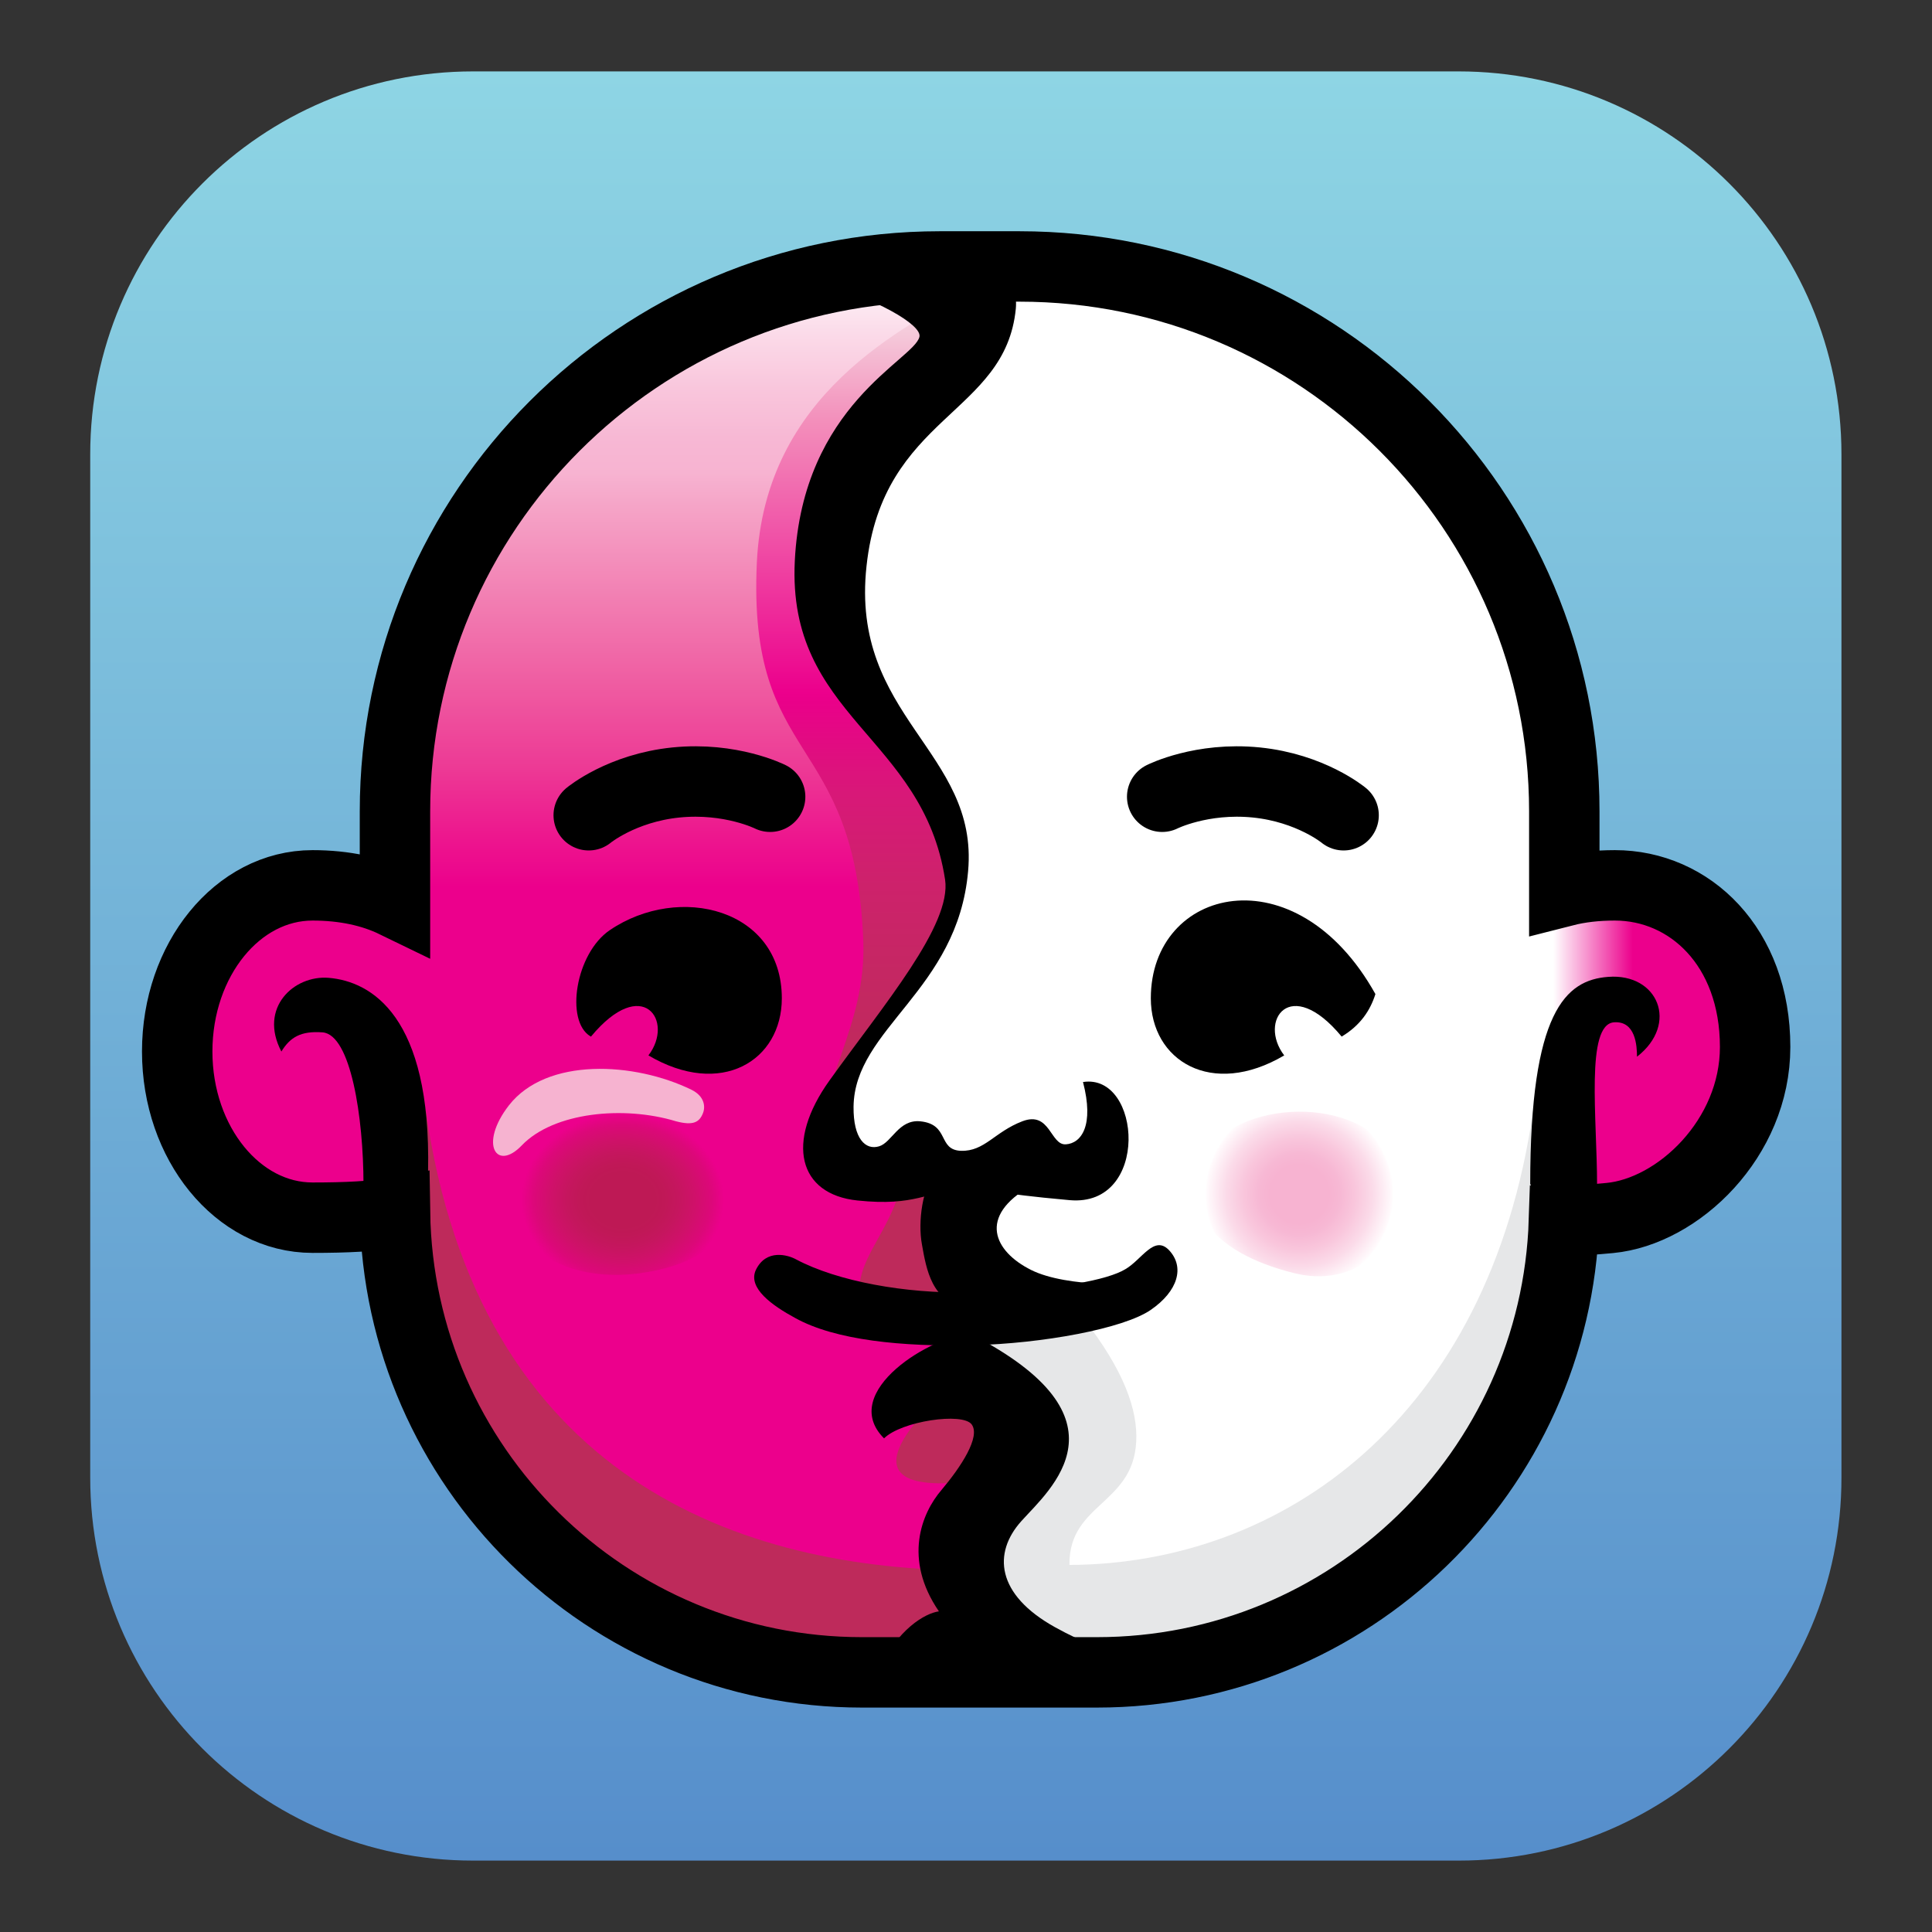<?xml version="1.0" encoding="utf-8"?>
<!-- Generator: Adobe Illustrator 23.0.6, SVG Export Plug-In . SVG Version: 6.00 Build 0)  -->
<svg version="1.1" id="bfacelogo" xmlns="http://www.w3.org/2000/svg" xmlns:xlink="http://www.w3.org/1999/xlink" x="0px" y="0px"
	 viewBox="0 0 595.3 595.3" style="enable-background:new 0 0 595.3 595.3;" xml:space="preserve">
<rect x="0" y="0" width="595.3" height="595.3" fill="#333333" stroke="none"/>
<style type="text/css">
	.st0{fill:url(#SVGID_1_);}
	.st1{fill:#EC008C;}
	.st2{fill:#FFFFFF;}
	.st3{fill:url(#SVGID_2_);}
	.st4{fill:url(#SVGID_3_);}
	.st5{fill:#E6E7E8;}
	.st6{fill:#BE2A5B;}
	.st7{fill:url(#SVGID_4_);}
	.st8{fill:url(#SVGID_5_);}
	.st9{fill:url(#SVGID_6_);}
	.st10{fill:#F6B3D0;}
	.st11{fill:none;stroke:#000000;stroke-width:21.699;stroke-linecap:round;stroke-miterlimit:10;}
	.st12{fill:none;stroke:#000000;stroke-width:21.699;stroke-miterlimit:10;}
</style>
<g>
	<linearGradient id="SVGID_1_" gradientUnits="userSpaceOnUse" x1="297.638" y1="573.257" x2="297.638" y2="22.018">
		<stop  offset="6.333608e-04" style="stop-color:#568ECB"/>
		<stop  offset="1" style="stop-color:#8ED5E4"/>
	</linearGradient>
	<path class="st0" d="M449.5,573.3H145.8c-65.2,0-118-52.8-118-118V140c0-65.2,52.8-118,118-118h303.6c65.2,0,118,52.8,118,118
		v315.2C567.5,520.4,514.6,573.3,449.5,573.3z"/>
	<g>
		<path class="st1" d="M497.6,272.8c-5.7,0-10.9,0.6-15.6,1.8V250c0-92.7-75.2-167.9-167.9-167.9h-24.5
			c-92.7,0-167.9,75.2-167.9,167.9v28.1c-7-3.4-15.5-5.3-25.4-5.3c-23.1,0-41.7,22.9-41.7,51.2c0,28.3,18.7,51.2,41.7,51.2
			c10.4,0,18.8-0.4,25.4-1.6c1.2,78.4,65.2,141.7,143.9,141.7H338c77.9,0,141.4-61.9,143.9-139.2c4.2,0,8.9-0.3,14.1-0.8
			c21.1-2,44.8-24.5,44.8-52.7C540.8,291.7,520.6,272.8,497.6,272.8z"/>
		<g>
			<path class="st2" d="M314,82.1h-24.5c18.9,15,12.3,21-21,55.4c-30.6,31.6-1.4,71.7,13.4,95.9c11.7,19.2,25.9,38.6-3.3,73.2
				c-52.9,62.6,3,56.1,26.6,54c-11,6.1-16.8,29.6,8,43.8c-5.7,1.3-20.4,12.5-17,23.1c18.7,2.9,19.8,13.8,17.7,19
				c-4,10.1-45.4,34.2,11.1,68.7H338c79.5,0,143.9-64.4,143.9-143.9V250C481.9,157.3,406.8,82.1,314,82.1z"/>
			<linearGradient id="SVGID_2_" gradientUnits="userSpaceOnUse" x1="223.337" y1="515.172" x2="223.337" y2="82.104">
				<stop  offset="0" style="stop-color:#EC008C"/>
				<stop  offset="0.558" style="stop-color:#EC008C"/>
				<stop  offset="0.595" style="stop-color:#ED178E"/>
				<stop  offset="0.644" style="stop-color:#ED3A95"/>
				<stop  offset="0.701" style="stop-color:#EF5BA1"/>
				<stop  offset="0.763" style="stop-color:#F27EB2"/>
				<stop  offset="0.829" style="stop-color:#F5A4C7"/>
				<stop  offset="0.853" style="stop-color:#F7B3D1"/>
				<stop  offset="0.878" style="stop-color:#F7B8D4"/>
				<stop  offset="0.913" style="stop-color:#F9C6DC"/>
				<stop  offset="0.953" style="stop-color:#FBDBE9"/>
				<stop  offset="0.996" style="stop-color:#FFFAFC"/>
				<stop  offset="1" style="stop-color:#FFFFFF"/>
			</linearGradient>
			<path class="st3" d="M314,446.5c2.1-5.2,1-16.2-17.7-19c-3.4-10.6,11.3-21.8,17-23.1c-24.8-14.1-19-37.7-8-43.8
				c-23.6,2-79.6,8.5-26.6-54c29.3-34.6,15.1-54.1,3.3-73.2c-14.8-24.2-44.1-64.3-13.4-95.9c33.2-34.3,39.9-40.4,21-55.4
				c-92.7,0-167.9,75.2-167.9,167.9v121.2c0,79.5,64.4,143.9,143.9,143.9h59.6C268.6,480.7,309.9,456.6,314,446.5z"/>
			<linearGradient id="SVGID_3_" gradientUnits="userSpaceOnUse" x1="478.594" y1="297.995" x2="527.369" y2="297.995">
				<stop  offset="0" style="stop-color:#FFFFFF"/>
				<stop  offset="0.503" style="stop-color:#EC008C"/>
				<stop  offset="1" style="stop-color:#EC008C"/>
			</linearGradient>
			<path class="st4" d="M478.6,277.5c12.1-2,40.7-5.7,47.6,6.9c6.9,12.6-19.3,31.5-19.3,31.5s-3.7-10.4-11.8-10.1
				s-16.5,14.8-16.5,14.8V277.5z"/>
		</g>
		<g>
			<path class="st5" d="M300.2,483.9c9.7,0,19.6-0.5,29.4-1.7c65.2-0.3,129.2-44.8,142.8-140c15.5,5.4,6.3,27.6,6.3,27.6
				S465.1,462,420,488.9c-45.1,26.9-119.8,24.2-119.8,24.2V483.9z"/>
			<path class="st6" d="M300.2,483.9c-72,0-152.8-28.2-169-141.7c-15.5,5.4-9.5,27.6-9.5,27.6s13.5,92.2,58.6,119.2
				c45.1,26.9,119.8,24.2,119.8,24.2V483.9z"/>
			<path class="st5" d="M329.6,483.9c-1.5-20.7,19.5-19.7,20.5-39.7c0.5-9.7-3.7-21.9-16.4-38.1c-23.2-3-33.5,2-33.5,2l-3.4,17.2
				l19.2,14.1l-10.7,19.2l-5.1,19.5v5.7H329.6z"/>
			<linearGradient id="SVGID_4_" gradientUnits="userSpaceOnUse" x1="270.817" y1="402.748" x2="270.817" y2="85.439">
				<stop  offset="0.183" style="stop-color:#BE2A5B"/>
				<stop  offset="0.247" style="stop-color:#C0295D"/>
				<stop  offset="0.325" style="stop-color:#C52763"/>
				<stop  offset="0.409" style="stop-color:#CD226B"/>
				<stop  offset="0.499" style="stop-color:#D81878"/>
				<stop  offset="0.591" style="stop-color:#EA008A"/>
				<stop  offset="0.597" style="stop-color:#EC008C"/>
				<stop  offset="0.861" style="stop-color:#F38FBB"/>
				<stop  offset="1" style="stop-color:#F6EFEE"/>
			</linearGradient>
			<path class="st7" d="M265,399.5c-1.5-10.6,8.1-18.7,12.1-32.3c4-13.6-11.4-3.3-17.7-10.6c-8.1-9.4-4.4-19.7,0.1-32.5
				c3.3-9.6,7-20.7,6.5-34.1c-2.5-65-35.7-53.6-32.8-116.6c2.4-52,45.1-72.5,67-84.8c19-10.7,0,10.1,0,10.1s-18,12.1-25.6,22.2
				c-7.6,10.1-20.2,21.7-19.7,47.5c0.5,25.8,14.6,48,21.2,57.6s18.7,31.1,18.3,39.6c-0.3,8.4-3,21.5-15.7,37.4
				c-12.6,15.8-16.8,26.8-16.7,43.8c0.2,17,22.2,9.1,22.2,9.1l10.4,13.8c0,0-0.3,5.7,0.3,11.1c0.7,5.4,10.1,20.9,10.1,20.9
				S283,405.4,265,399.5z"/>
			<path class="st6" d="M288.7,431.4c0,0-30.3,26.9,3.4,25.6c33.7-1.3,13.2-25.4,13.2-25.4L288.7,431.4z"/>
		</g>
		<g>
			<radialGradient id="SVGID_5_" cx="400.362" cy="367.924" r="28.993" gradientUnits="userSpaceOnUse">
				<stop  offset="0.312" style="stop-color:#F7B3D1"/>
				<stop  offset="0.432" style="stop-color:#F7B8D4"/>
				<stop  offset="0.594" style="stop-color:#F9C6DC"/>
				<stop  offset="0.779" style="stop-color:#FBDBE9"/>
				<stop  offset="0.981" style="stop-color:#FFFAFC"/>
				<stop  offset="1" style="stop-color:#FFFFFF"/>
			</radialGradient>
			<path class="st8" d="M368.5,362c4.3-20.8,42.1-26.3,57.9-9.8c15.8,16.5-0.7,46.8-27.6,40.1C371.9,385.6,366.5,371.8,368.5,362z"
				/>
			
				<radialGradient id="SVGID_6_" cx="191.872" cy="369.65" r="31.249" gradientTransform="matrix(1 0 0 0.848 0 56.223)" gradientUnits="userSpaceOnUse">
				<stop  offset="0.312" style="stop-color:#BE1955"/>
				<stop  offset="0.413" style="stop-color:#C01857"/>
				<stop  offset="0.548" style="stop-color:#C5165E"/>
				<stop  offset="0.703" style="stop-color:#CF1169"/>
				<stop  offset="0.872" style="stop-color:#DC0879"/>
				<stop  offset="1" style="stop-color:#EC008C"/>
			</radialGradient>
			<path class="st9" d="M227.6,362c-4.3-20.8-51-25.6-66.8-9.1c-15.8,16.5,2.4,44.1,36.5,39.4C225,388.5,229.6,371.8,227.6,362z"/>
			<g>
				<path class="st10" d="M160.8,352.9c9.8-10.2,31.4-12.3,47.5-7.4c5.3,1.4,7.2,0.3,8.3-2.5c0.8-2,0.5-5.2-3.5-7.2
					c-17.6-8.6-44.7-10.1-56.3,4.8C147.5,352.6,153,361.1,160.8,352.9z"/>
			</g>
			<path d="M354.6,307.6c0-34.3,44.7-45.2,69.2-1.3c-1.6,5.1-4.7,9.7-10.4,13.1c-15.9-19.2-25.8-4.8-17.7,5.8
				C373.3,338.4,354.6,326.8,354.6,307.6z"/>
			<path d="M240.9,307.6c0-27.6-31.6-35.5-53-21c-10.6,7.2-13.8,28-6,32.7c0.1,0,0.1,0.1,0.2,0.1c15.9-19.2,25.8-4.8,17.7,5.8
				C222.2,338.4,240.9,326.8,240.9,307.6z"/>
			<path class="st11" d="M358.1,245.5c0,0,12.1-6.1,29-4.4c16.8,1.7,26.9,10.1,26.9,10.1"/>
			<path class="st11" d="M237.3,245.5c0,0-12.1-6.1-29-4.4c-16.8,1.7-26.9,10.1-26.9,10.1"/>
			<path class="st12" d="M497.6,272.8c-5.7,0-10.9,0.6-15.6,1.8V250c0-92.7-75.2-167.9-167.9-167.9h-24.5
				c-92.7,0-167.9,75.2-167.9,167.9v28.1c-7-3.4-15.5-5.3-25.4-5.3c-23.1,0-41.7,22.9-41.7,51.2c0,28.3,18.7,51.2,41.7,51.2
				c10.4,0,18.8-0.4,25.4-1.6c1.2,78.4,65.2,141.7,143.9,141.7H338c77.9,0,141.4-61.9,143.9-139.2c4.2,0,8.9-0.3,14.1-0.8
				c21.1-2,44.8-24.5,44.8-52.7C540.8,291.7,520.6,272.8,497.6,272.8z"/>
			<path d="M360.2,385.2c4.9,5.2,2.8,12.6-5.6,18.4s-33.4,10.4-54.9,10.9c-21.6,0.5-42.3-1.5-54.7-8.4c-7-3.8-14.7-9.2-12.1-14.8
				c3.2-6.6,9.9-4.6,12.3-3.3c12.9,6.9,34.1,10.6,52.7,10.2c28.3-0.5,43.7-4,48.8-7.1C351.8,388.2,355.6,380.4,360.2,385.2z"/>
			<path d="M288.1,361.8c-3.7,3.6-5.4,14.5-4,21.8c1.3,7.3,3,17.8,13.6,19.1c10.6,1.3,54.1-7.1,54.1-7.1s-22.7,1.4-34.1-4.3
				c-11.4-5.7-16.6-16.5,0-25.9c0.4-5.4-14.8-6.4-18.1-6.7C296.1,358.3,292.1,361.8,288.1,361.8z"/>
			<path d="M86.7,324c-7.1-13.5,3.9-23.6,14.6-22.7c13.1,1.1,31.6,11.8,30.6,59.6c-4.7,10.1-19.9,4-19.9,4
				c0-20.5-3.9-46.1-12.6-46.8C92.7,317.6,89.4,319.6,86.7,324z"/>
			<path d="M504.4,325.6c13-10.1,6.5-25.8-8.9-24.6c-13.1,1-24,10.7-24,63.8c4.7,10.1,20.6,0.3,20.6,0.3c0-20.5-3.6-49.4,5.2-50.1
				C504,314.5,504.4,322.3,504.4,325.6z"/>
		</g>
		<path d="M270.3,515.2H338c5.4,0,10.8-0.3,16.1-0.9c-10.5-4.2-21.1-8.5-29-12.9c-18.2-10.1-19.2-22.9-10.4-32.7
			c8.8-9.8,35-31.6-15.5-57.6c-11.4,0-41.2,17.7-26.8,32.1c5.3-5.3,24.2-8.1,27-4.3c2.8,3.8-3.3,13.1-9.3,20.2
			c-6.1,7.1-11.9,21.2-0.8,37.4C285.1,497.1,276.6,501.8,270.3,515.2z"/>
		<path d="M333.7,333.4c3.5,13.4-0.5,18.9-5.3,19.2c-4.8,0.3-4.8-10.4-13.4-7.1c-8.6,3.3-11.6,9.3-18.9,9.1
			c-7.3-0.3-3.4-8.2-12.6-9.1c-6.6-0.6-8.7,6.5-12.6,7.7c-4.2,1.3-8-2.3-7.9-12.2c0.3-24.2,32.1-35.8,35.3-72.6
			c3.3-36.9-36.4-47.5-31.3-94c5-46.5,42.8-46.5,46-79.3c0.4-4.4-1-8.8-3.4-13h-20.1c-13.2,0-26.1,1.5-38.5,4.4
			c18.9,5.4,33.2,13.6,32.3,17.3c-1.7,7.1-36,20.9-38.4,69c-2.4,48.1,39.5,53.9,46.3,98.2c2.1,14-18.9,38.6-35.6,61.9
			c-13.7,19.1-9.6,35.1,8.6,37c18.2,1.9,21-2.9,32.3-3.1c11.4-0.3,8.3,0.8,33.1,3C354.4,372,351.8,330.6,333.7,333.4z"/>
	</g>
</g>
</svg>
